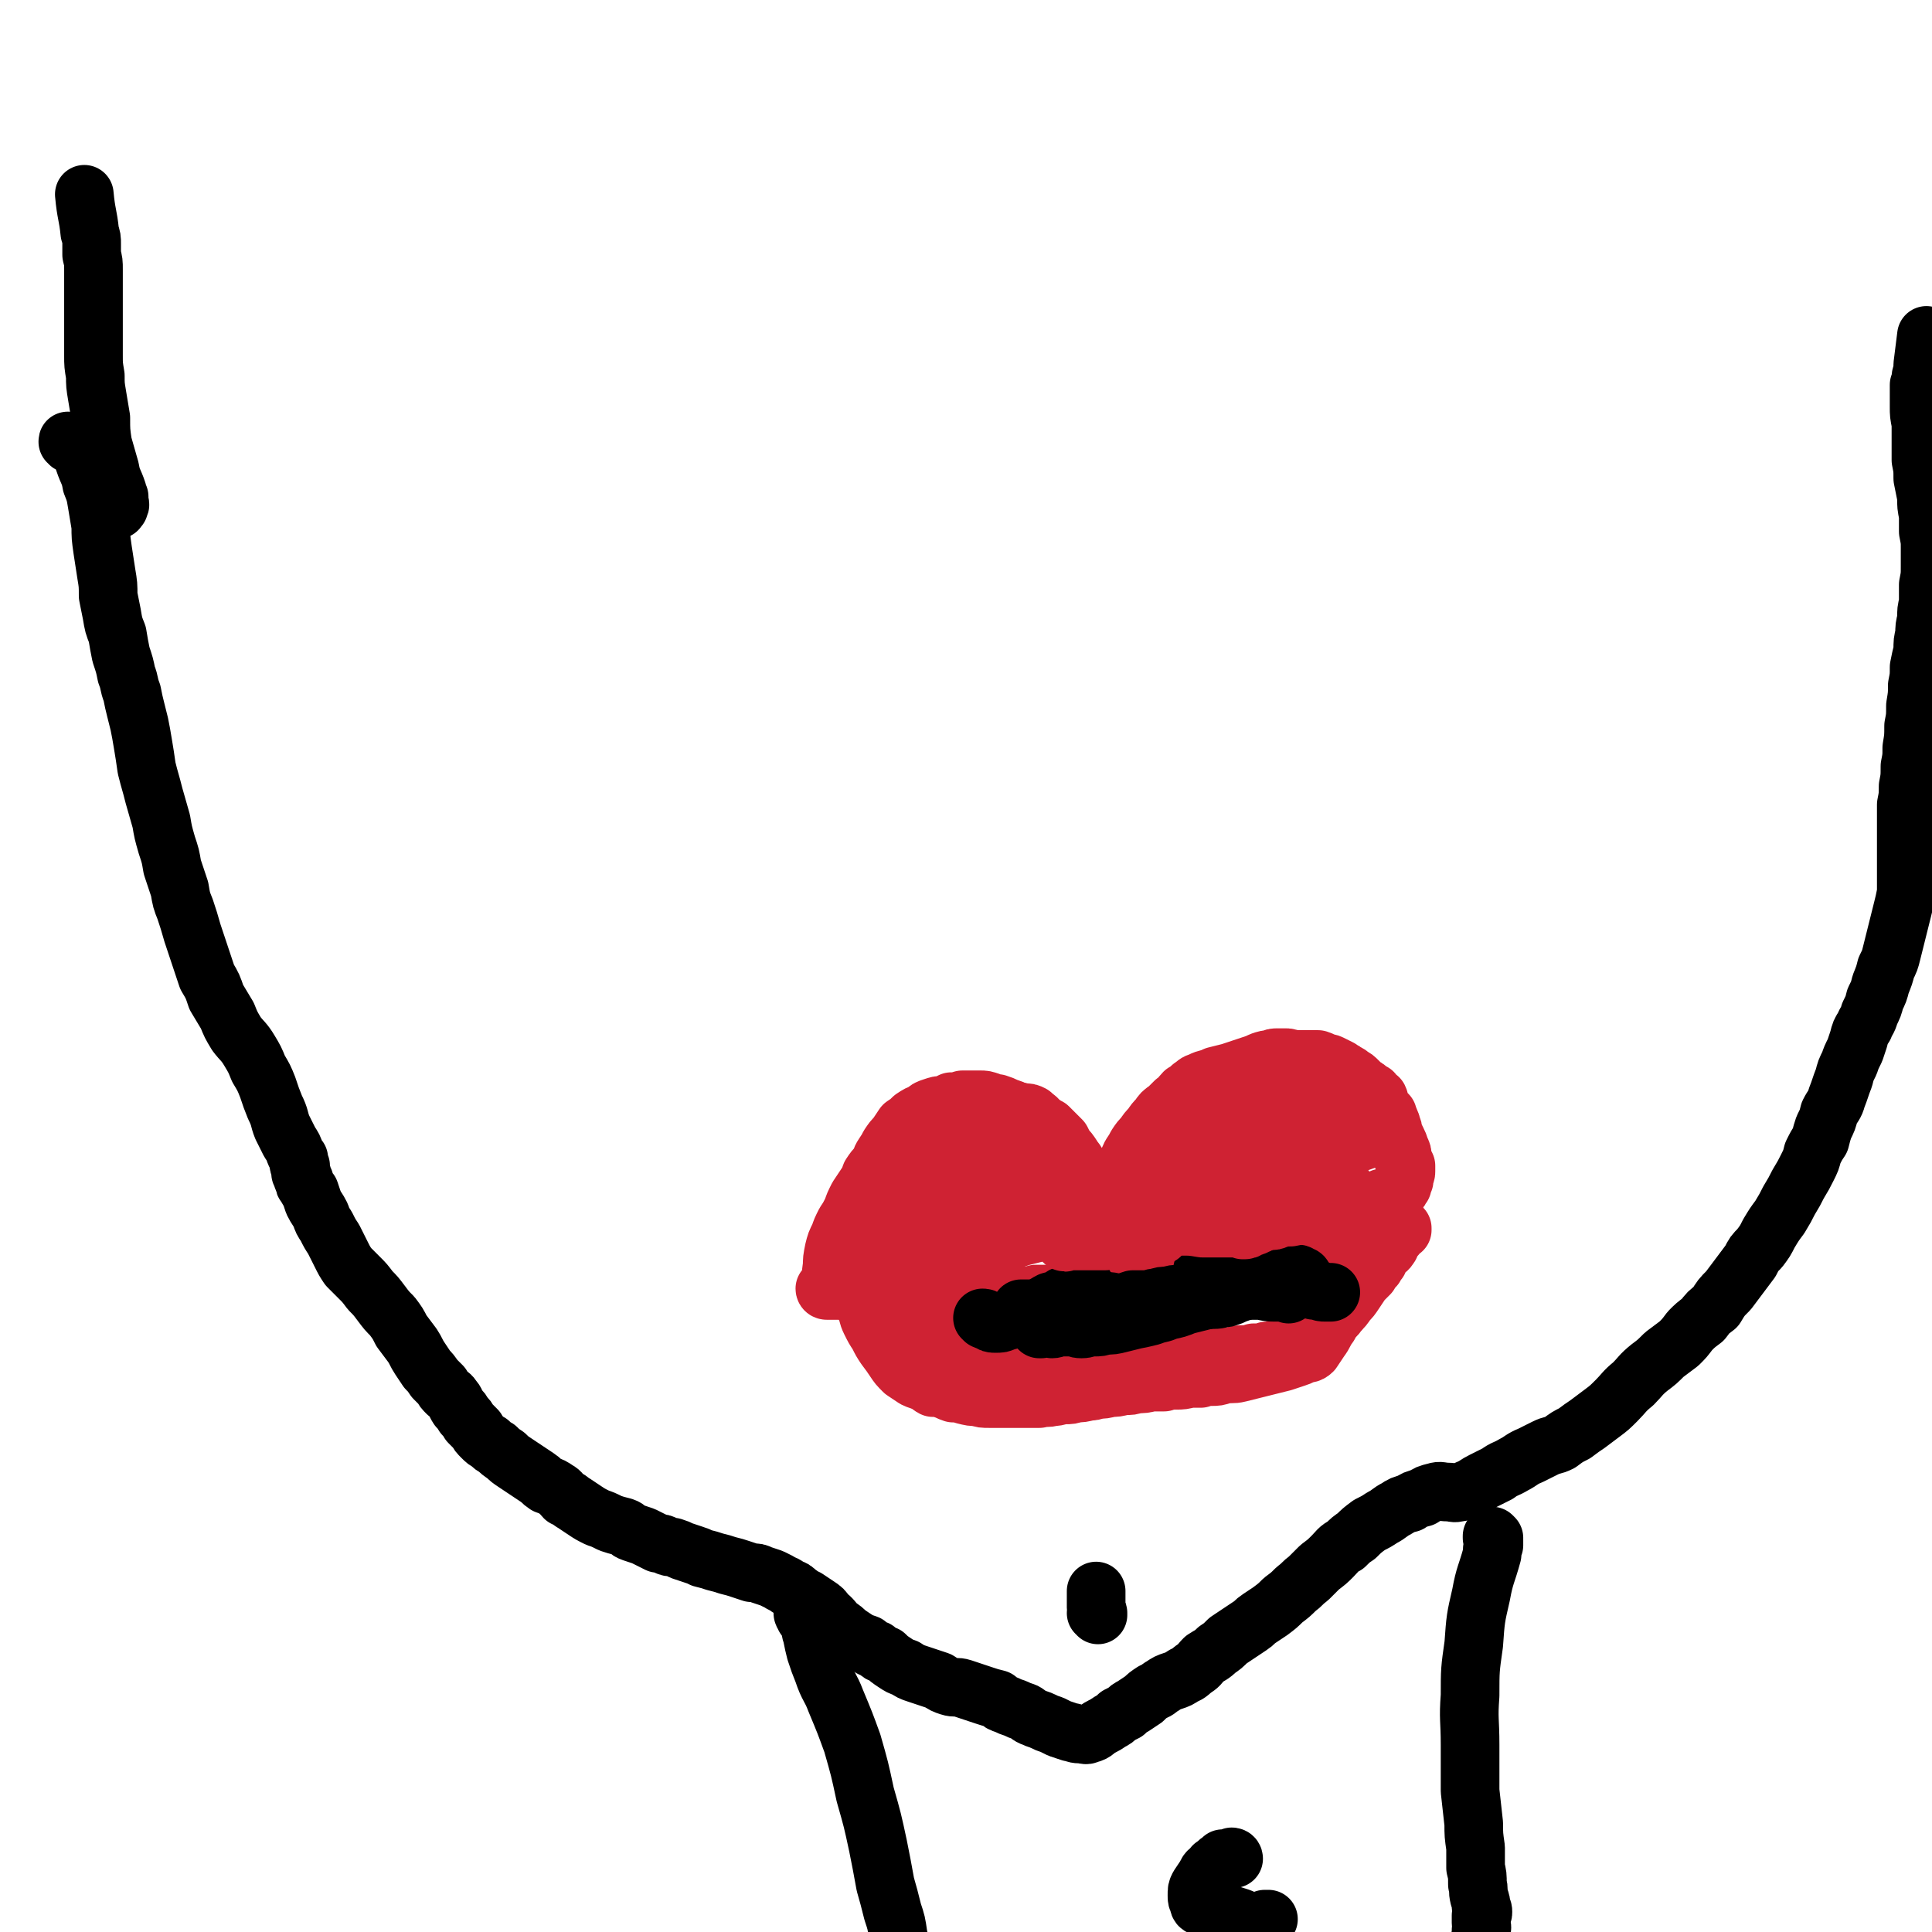 <svg viewBox='0 0 1054 1054' version='1.1' xmlns='http://www.w3.org/2000/svg' xmlns:xlink='http://www.w3.org/1999/xlink'><g fill='none' stroke='#000000' stroke-width='32' stroke-linecap='round' stroke-linejoin='round'><path d='M38,242c0,-1 -1,-1 -1,-1 0,-1 0,0 1,0 1,0 1,0 2,1 0,0 0,0 1,0 1,0 1,0 1,1 1,1 1,1 1,1 1,1 1,2 1,3 1,2 1,2 2,5 2,6 3,6 4,12 2,5 2,5 3,11 1,6 1,6 2,12 0,6 0,6 1,13 1,7 1,6 2,13 1,6 1,6 1,12 1,5 1,5 2,10 1,6 1,6 3,11 1,6 1,6 2,11 2,6 2,6 3,11 2,5 1,5 3,10 1,5 1,5 2,9 1,4 1,4 2,8 1,5 1,5 2,11 1,6 1,6 2,13 2,8 2,7 4,15 2,7 2,7 4,14 1,6 1,6 3,13 2,6 2,6 3,12 2,6 2,6 4,12 1,6 1,6 3,11 2,6 2,6 4,13 2,6 2,6 4,12 2,6 2,6 4,12 3,5 3,5 5,11 3,5 3,5 6,10 2,5 2,5 5,10 3,4 4,4 7,9 3,5 3,5 5,10 3,5 3,5 5,10 2,6 2,6 4,11 3,6 2,6 4,11 2,4 2,4 4,8 2,3 2,3 3,6 1,2 1,2 2,3 0,1 0,1 0,1 0,1 0,1 0,2 0,1 1,1 1,1 0,1 0,1 0,1 0,2 0,2 0,3 1,1 1,1 1,2 0,1 0,1 1,2 0,2 0,2 1,3 1,2 1,2 2,3 1,3 1,3 2,6 2,4 2,3 4,7 1,3 1,3 3,6 2,4 2,4 4,7 2,4 2,4 4,8 2,4 2,4 4,7 3,3 3,3 6,6 3,3 3,3 6,7 3,3 3,3 6,7 3,4 3,4 6,7 3,4 3,4 5,8 3,4 3,4 6,8 2,3 2,4 4,7 2,3 2,3 4,6 2,2 2,2 4,5 2,2 2,2 4,4 1,2 1,2 3,4 1,1 2,1 3,3 2,2 1,2 3,5 2,2 2,2 3,4 2,2 2,2 3,4 2,2 2,2 4,4 1,2 1,2 3,4 2,2 2,2 4,3 2,2 2,2 4,3 2,2 2,2 5,4 2,2 2,2 5,4 3,2 3,2 6,4 3,2 3,2 6,4 3,2 2,2 5,4 3,1 3,1 6,3 2,1 2,2 4,4 3,1 3,2 5,3 3,2 3,2 6,4 3,2 3,2 7,4 3,1 3,1 7,3 3,1 3,1 7,2 3,1 2,2 5,3 3,1 3,1 6,2 2,1 2,1 4,2 2,1 2,1 4,2 2,0 2,0 4,1 2,1 2,1 4,1 3,1 3,1 5,2 3,1 3,1 6,2 3,1 3,1 5,2 4,1 4,1 7,2 4,1 4,1 7,2 4,1 4,1 7,2 3,1 3,1 6,2 3,0 3,0 5,1 3,1 3,1 6,2 2,1 2,1 4,2 3,2 3,1 5,3 3,1 3,1 5,3 2,1 2,2 5,3 3,2 3,2 6,4 3,2 3,2 5,5 3,2 3,3 6,6 3,2 3,2 5,4 3,2 3,2 6,4 2,1 2,1 5,2 2,2 2,2 5,3 2,2 2,2 5,3 2,2 2,2 5,4 3,2 3,2 6,3 3,2 3,2 6,3 3,1 3,1 6,2 3,1 3,1 6,2 3,2 3,2 6,3 3,1 4,0 7,1 3,1 3,1 6,2 3,1 3,1 6,2 3,1 3,1 7,2 2,2 2,2 5,3 2,1 2,1 5,2 2,1 2,1 5,2 2,1 2,2 5,3 2,1 3,1 5,2 2,1 2,1 5,2 2,1 2,1 4,2 3,1 3,1 6,2 2,0 2,1 5,1 3,0 3,1 5,0 4,-1 3,-2 7,-4 2,-1 2,-1 5,-3 2,-1 2,-1 4,-3 2,-1 2,-1 4,-2 2,-2 2,-2 4,-3 3,-2 3,-2 6,-4 2,-2 2,-2 5,-4 3,-1 3,-2 5,-3 3,-2 3,-2 6,-3 3,-1 3,-1 6,-3 3,-1 3,-2 6,-4 3,-2 2,-2 5,-5 3,-2 4,-2 7,-5 3,-2 3,-2 6,-5 3,-2 3,-2 6,-4 3,-2 3,-2 6,-4 3,-2 2,-2 5,-4 3,-2 3,-2 6,-4 4,-3 4,-3 7,-6 4,-3 4,-3 7,-6 4,-3 3,-3 7,-6 3,-3 3,-3 6,-6 4,-3 4,-3 7,-6 3,-3 3,-4 7,-6 3,-3 3,-3 6,-5 3,-3 3,-3 7,-6 4,-2 4,-2 7,-4 4,-2 4,-3 8,-5 3,-2 3,-2 7,-3 3,-2 3,-2 7,-3 3,-2 3,-2 7,-3 3,-1 3,0 7,0 3,0 3,1 6,0 3,0 3,-1 6,-2 4,-2 3,-2 7,-4 4,-2 4,-2 8,-4 4,-3 4,-2 9,-5 4,-2 4,-3 9,-5 4,-2 4,-2 8,-4 4,-2 4,-1 8,-3 4,-3 4,-3 8,-5 4,-3 4,-3 7,-5 4,-3 4,-3 8,-6 4,-3 4,-3 8,-7 4,-4 4,-5 9,-9 4,-4 4,-5 9,-9 4,-3 4,-3 8,-7 4,-3 4,-3 8,-6 3,-3 3,-3 6,-7 3,-3 3,-3 7,-6 3,-4 3,-4 7,-7 3,-5 3,-5 7,-9 3,-4 3,-4 6,-8 3,-4 3,-4 6,-8 2,-4 2,-4 5,-7 3,-4 3,-4 5,-8 3,-5 3,-5 6,-9 3,-5 3,-5 5,-9 3,-5 3,-5 5,-9 3,-5 3,-5 5,-9 2,-4 2,-4 3,-8 2,-4 2,-4 4,-7 1,-4 1,-4 2,-7 2,-4 2,-4 3,-8 2,-4 3,-4 4,-8 2,-5 2,-6 4,-11 1,-4 1,-4 3,-8 1,-3 1,-3 3,-7 1,-3 1,-3 2,-6 1,-4 1,-4 3,-7 1,-3 2,-3 3,-7 2,-4 2,-4 3,-8 2,-4 2,-4 3,-8 2,-5 2,-5 3,-9 2,-4 2,-4 3,-8 1,-4 1,-4 2,-8 1,-4 1,-4 2,-8 1,-4 1,-4 2,-8 1,-4 1,-4 2,-9 0,-5 0,-5 0,-11 0,-6 0,-6 0,-13 0,-6 0,-6 0,-12 0,-6 0,-6 0,-12 1,-5 1,-5 1,-10 1,-5 1,-5 1,-11 1,-5 1,-5 1,-10 1,-6 1,-6 1,-12 1,-5 1,-5 1,-11 1,-6 1,-6 1,-11 1,-5 1,-5 1,-10 1,-5 1,-5 2,-9 0,-5 0,-5 1,-9 0,-4 0,-4 1,-8 0,-5 0,-5 1,-9 0,-5 0,-5 0,-10 1,-5 1,-5 1,-10 0,-5 0,-5 0,-10 0,-4 0,-4 -1,-9 0,-5 0,-5 0,-9 -1,-5 -1,-5 -1,-10 -1,-5 -1,-5 -2,-10 0,-5 0,-5 -1,-10 0,-5 0,-5 0,-11 0,-5 0,-5 0,-9 -1,-5 -1,-5 -1,-9 0,-3 0,-3 0,-7 0,-2 0,-2 0,-5 1,-2 1,-2 1,-4 0,-1 0,-1 1,-3 0,-2 0,-2 0,-4 1,-8 1,-8 2,-16 '/><path d='M64,278c0,0 -1,-1 -1,-1 0,0 1,0 1,0 1,0 1,0 1,-1 1,-1 0,-1 0,-2 0,-2 0,-2 0,-3 -1,-2 -1,-2 -1,-3 -2,-6 -3,-6 -4,-12 -2,-7 -2,-7 -4,-14 -1,-7 -1,-7 -1,-14 -1,-6 -1,-6 -2,-12 -1,-6 -1,-6 -1,-11 -1,-6 -1,-6 -1,-11 0,-6 0,-6 0,-12 0,-7 0,-7 0,-13 0,-6 0,-6 0,-13 0,-4 0,-4 0,-9 0,-4 0,-4 -1,-8 0,-3 0,-3 0,-6 0,-3 0,-3 -1,-6 -1,-10 -2,-10 -3,-21 '/><path d='M439,881c0,0 -1,-1 -1,-1 0,0 0,1 1,1 0,1 0,1 0,1 0,1 1,0 1,0 0,0 0,0 1,0 0,1 0,1 1,2 0,0 0,0 0,1 0,4 0,4 1,7 1,5 1,5 2,9 2,6 2,6 4,11 3,9 4,8 7,16 5,12 5,12 9,23 4,14 4,14 7,28 4,14 4,14 7,28 2,10 2,10 4,21 2,7 2,7 4,15 2,6 2,6 3,13 1,5 2,5 3,10 0,4 0,4 1,8 1,5 1,5 2,9 0,2 0,2 1,4 0,2 0,2 1,4 0,0 0,0 0,0 0,0 0,0 1,0 0,-1 0,0 1,0 '/><path d='M815,839c0,0 -1,-1 -1,-1 0,0 0,0 0,0 0,1 0,1 0,1 0,0 0,0 0,0 0,1 1,1 1,1 0,1 0,1 0,3 -1,2 -1,2 -1,5 -3,11 -4,11 -6,22 -3,13 -3,13 -4,27 -2,14 -2,14 -2,28 -1,13 0,13 0,27 0,12 0,12 0,25 1,9 1,9 2,18 0,6 0,6 1,13 0,5 0,5 0,11 1,4 1,4 1,9 1,3 0,3 1,7 1,3 1,3 1,5 1,2 1,2 1,3 0,1 0,1 -1,2 0,1 0,1 0,2 0,1 0,1 0,2 0,2 1,2 0,4 0,1 0,1 0,3 -1,3 -1,3 -2,7 0,1 0,1 0,2 '/><path d='M673,1014c0,-1 -1,-1 -1,-1 0,0 0,0 0,1 0,0 0,0 -1,0 0,0 0,0 0,0 -1,0 -1,0 -2,0 0,0 0,0 0,0 -1,0 -1,0 -2,0 0,0 0,0 -1,1 0,0 0,0 0,0 -2,1 -2,2 -4,3 -2,3 -3,2 -4,5 -2,3 -2,3 -4,6 -1,2 -1,2 -1,5 0,2 0,2 1,4 0,2 1,2 2,2 3,2 3,2 6,2 4,1 4,1 7,2 4,1 4,1 7,2 3,1 3,2 6,2 2,1 2,0 4,0 2,0 2,0 4,-1 1,0 1,0 2,0 '/><path d='M599,881c0,-1 0,-1 -1,-1 0,0 1,0 1,0 0,-1 -1,-1 -1,-3 0,-1 0,-1 0,-2 0,-2 0,-2 0,-4 0,-1 0,-1 0,-3 '/></g>
<g fill='none' stroke='#CF2233' stroke-width='32' stroke-linecap='round' stroke-linejoin='round'><path d='M454,702c0,0 -1,-1 -1,-1 0,0 1,1 1,2 1,0 1,0 1,0 0,0 -1,0 -1,0 0,-1 0,-1 0,-2 0,-1 0,-1 0,-2 0,-4 -1,-4 0,-8 0,-4 0,-4 1,-9 1,-4 1,-4 3,-8 1,-3 1,-3 3,-7 2,-3 2,-3 4,-7 1,-3 1,-3 3,-7 2,-3 2,-3 4,-6 2,-3 2,-3 3,-6 2,-3 2,-3 4,-5 2,-3 1,-3 3,-6 2,-3 2,-3 3,-5 2,-3 2,-3 4,-5 2,-3 2,-3 4,-6 3,-2 3,-2 5,-4 3,-2 3,-2 6,-3 2,-2 2,-2 5,-3 3,-1 3,-1 5,-1 3,-1 3,-1 5,-2 3,0 3,0 6,-1 2,0 2,0 5,0 3,0 3,0 5,0 2,0 2,0 5,1 2,1 2,1 4,1 3,1 3,1 5,2 3,1 3,1 5,2 3,1 3,1 6,2 2,1 2,1 4,2 2,1 2,2 4,3 2,1 2,1 4,2 2,2 2,2 3,3 2,2 2,2 4,4 1,2 1,2 2,4 2,2 2,2 4,5 1,2 2,2 3,5 2,2 2,2 3,5 2,3 2,3 4,5 1,2 1,2 2,4 1,2 1,2 2,4 1,1 1,1 2,2 0,1 0,1 1,2 0,1 0,1 1,1 0,1 0,1 0,1 0,0 -1,0 -1,0 0,0 0,0 0,-1 0,-1 0,-1 0,-1 -1,-1 -1,-1 -1,-1 0,-1 0,-1 0,-2 0,-1 1,-1 2,-2 1,-2 1,-2 2,-4 2,-2 2,-2 3,-4 2,-2 1,-2 3,-5 2,-2 2,-2 4,-5 1,-3 1,-3 2,-5 2,-3 2,-3 3,-5 2,-3 2,-3 4,-5 2,-3 2,-3 4,-5 2,-3 2,-3 4,-5 2,-3 2,-3 5,-5 2,-2 2,-2 4,-4 3,-2 3,-3 5,-5 2,-1 2,-1 4,-3 3,-2 2,-2 5,-3 4,-2 4,-1 8,-3 4,-1 4,-1 8,-2 3,-1 3,-1 6,-2 3,-1 3,-1 6,-2 3,-1 3,-1 5,-2 3,-1 3,-1 5,-1 2,-1 2,-1 4,-1 2,0 2,0 4,0 2,0 2,0 3,1 2,0 2,0 4,0 2,0 2,0 4,0 2,0 2,0 4,0 2,0 2,0 3,0 3,1 2,1 5,2 1,0 1,0 3,1 2,1 2,1 4,2 1,1 2,1 3,2 2,1 2,1 3,2 2,1 2,1 4,3 1,1 1,1 2,2 1,1 2,1 3,2 1,1 1,1 3,2 1,2 1,2 3,3 1,2 0,2 1,4 1,1 1,1 2,3 1,1 1,1 2,2 0,2 1,2 1,3 1,2 1,2 1,3 1,2 1,2 1,4 1,2 1,2 2,4 1,2 1,2 2,5 1,2 1,2 1,4 1,3 1,3 2,5 0,2 0,2 0,3 0,1 0,1 -1,3 0,1 0,1 0,2 -1,1 -1,1 -1,3 -1,1 -1,2 -2,3 -2,1 -2,1 -3,3 -2,1 -2,2 -4,3 -1,2 -1,2 -3,4 -2,1 -2,1 -3,2 -2,2 -2,2 -3,3 -1,1 -1,1 -3,2 -1,0 -1,0 -2,1 -2,1 -1,1 -3,2 -1,1 -1,1 -3,2 -1,1 -1,1 -3,2 -2,1 -2,1 -4,2 -2,1 -2,1 -4,2 -3,1 -3,1 -5,2 -3,1 -3,0 -6,1 -2,1 -2,1 -5,2 -2,1 -2,1 -5,2 -2,0 -2,0 -5,1 -3,0 -3,0 -6,1 -4,0 -4,0 -8,1 -4,0 -4,0 -8,1 -5,1 -5,1 -10,2 -4,2 -4,2 -9,3 -5,1 -5,1 -10,2 -5,1 -5,0 -11,1 -4,1 -4,1 -8,1 -5,1 -5,1 -10,2 -5,1 -5,1 -10,2 -6,1 -6,1 -11,1 -5,1 -5,1 -10,1 -5,1 -5,1 -9,2 -4,0 -4,0 -8,0 -3,0 -3,0 -6,0 -3,1 -3,1 -6,1 -2,0 -2,0 -4,0 -3,0 -3,0 -5,0 -4,0 -4,0 -7,0 -4,0 -4,0 -8,1 -3,0 -3,-1 -7,0 -2,0 -2,0 -5,0 -2,0 -2,0 -5,0 -2,0 -2,0 -4,0 -1,0 -1,0 -3,0 -2,0 -2,0 -4,0 -1,1 -1,1 -3,1 -2,0 -2,0 -3,0 -2,0 -2,0 -3,0 -1,0 -1,0 -2,0 -1,0 -1,0 -1,0 0,0 -1,0 -1,0 0,0 0,0 1,0 1,0 1,0 2,0 1,-2 1,-2 3,-4 '/><path d='M529,699c0,0 -1,-1 -1,-1 0,0 0,1 0,1 -1,0 -1,0 -1,0 0,1 0,1 -1,1 -1,1 -1,0 -2,0 -2,0 -2,0 -3,0 -4,0 -4,1 -8,0 -4,0 -4,-1 -8,-2 -3,0 -3,0 -6,-1 -1,0 -1,0 -3,0 -2,0 -2,0 -3,-1 -1,0 -1,0 -1,0 -1,-1 -1,0 -2,-1 -1,0 -1,0 -2,-1 0,0 0,0 -1,0 0,0 0,-1 0,-1 1,0 1,0 2,1 0,0 0,0 0,0 '/><path d='M492,695c0,0 0,-1 -1,-1 0,0 1,0 1,0 -1,0 -1,0 -2,0 -1,0 -1,1 -2,1 -2,1 -2,1 -3,2 -3,1 -3,1 -7,2 -6,2 -6,3 -12,4 -4,1 -4,1 -7,1 -3,0 -3,0 -6,0 -1,0 -1,0 -2,0 0,0 -1,0 -1,-1 0,0 0,0 1,-1 1,0 1,0 3,-1 '/><path d='M464,688c0,0 0,-1 -1,-1 0,0 1,1 1,2 0,0 0,0 0,0 1,0 0,0 1,1 0,0 0,0 1,1 0,0 0,0 1,1 1,0 1,0 1,1 1,0 1,0 2,1 3,3 3,3 7,6 3,3 3,3 6,6 3,3 4,3 7,5 2,3 2,3 4,5 2,3 3,2 5,5 2,2 2,2 5,4 2,2 2,2 5,4 3,2 3,2 6,4 3,2 3,2 6,4 3,1 3,2 6,3 4,1 4,1 7,2 4,1 4,1 7,2 3,1 3,1 7,1 4,1 4,0 7,1 5,0 5,0 9,1 3,0 3,0 7,0 3,-1 3,-1 6,-1 3,-1 3,-1 6,-1 3,0 3,-1 6,-1 3,0 3,1 6,0 3,0 3,0 6,-1 3,0 3,0 6,-1 4,-1 4,-1 7,-1 4,-1 4,-1 7,-1 3,0 3,0 6,0 2,1 2,1 5,1 2,0 2,1 5,1 2,-1 2,-1 5,-1 3,-1 3,-1 5,-1 3,0 3,0 5,0 3,0 3,0 5,0 3,0 3,0 5,0 2,0 2,0 4,0 3,0 3,0 6,0 3,-1 3,-1 6,-1 3,0 3,0 6,-1 4,0 4,0 7,-1 3,0 3,0 5,-1 3,-1 3,-1 5,-2 3,-1 3,-1 5,-2 2,-1 2,-1 5,-2 2,-2 2,-2 5,-4 2,-1 2,0 4,-1 2,-1 2,-1 4,-3 2,-1 1,-1 3,-3 1,-1 2,-1 3,-3 2,-4 2,-4 4,-8 2,-4 2,-4 4,-7 2,-3 2,-3 4,-7 1,-2 1,-2 3,-4 1,-2 2,-2 3,-5 1,-2 0,-2 1,-4 0,-2 0,-2 0,-4 0,-2 0,-2 1,-4 0,-3 1,-2 1,-5 1,-1 0,-2 1,-3 0,-2 0,-2 0,-4 1,-1 1,-1 1,-3 0,-1 0,-1 0,-2 1,-1 1,-1 1,-2 0,0 0,-1 0,0 0,0 0,1 -1,2 0,0 0,0 0,0 '/><path d='M468,699c0,0 -1,-1 -1,-1 0,0 0,1 -1,1 0,0 0,-1 0,-1 0,0 0,0 0,1 0,0 0,0 0,1 0,1 0,1 1,1 0,2 0,2 1,3 2,4 2,4 4,9 2,4 1,4 3,8 2,4 2,4 4,7 2,4 2,4 4,7 3,4 3,4 5,7 2,3 2,3 5,6 3,2 3,2 6,4 2,1 3,1 5,2 3,1 3,2 5,3 3,0 3,0 6,1 3,1 2,1 5,2 3,0 3,0 6,1 4,1 4,1 7,1 3,1 3,1 7,1 3,0 3,0 6,0 4,0 4,0 7,0 4,0 4,0 7,0 4,0 4,0 7,0 4,-1 4,0 7,-1 4,0 3,-1 7,-1 3,0 3,0 6,-1 3,0 3,0 7,-1 2,0 2,0 5,-1 3,0 3,0 7,-1 3,0 3,0 7,-1 4,0 4,0 7,-1 4,0 4,0 8,-1 3,0 3,0 7,0 3,-1 3,-1 7,-1 3,0 3,0 7,-1 3,0 3,0 6,0 3,-1 3,-1 6,-1 3,0 3,0 6,-1 5,-1 5,0 9,-1 4,-1 4,-1 8,-2 4,-1 4,-1 8,-2 4,-1 4,-1 8,-2 3,-1 3,-1 6,-2 3,-1 3,-1 5,-2 2,-1 3,0 5,-2 2,-3 2,-3 4,-6 3,-4 2,-4 5,-8 2,-4 3,-4 5,-7 3,-3 3,-3 5,-6 2,-2 2,-2 4,-5 2,-3 2,-3 4,-6 2,-2 2,-2 4,-4 1,-2 1,-2 3,-4 1,-2 1,-2 2,-3 0,-1 0,-1 1,-2 1,-2 1,-2 2,-3 1,-1 2,-1 3,-3 1,-1 0,-1 1,-3 1,-1 1,-1 2,-2 1,-1 1,-1 2,-3 1,0 1,0 1,-1 0,0 1,0 1,0 0,0 0,0 0,-1 0,0 0,0 0,0 '/></g>
<g fill='none' stroke='#000000' stroke-width='32' stroke-linecap='round' stroke-linejoin='round'><path d='M711,697c0,0 0,-1 -1,-1 0,0 0,0 0,0 -1,0 -1,-1 -2,-1 0,0 0,0 -1,0 -1,0 -1,0 -2,0 0,0 0,0 -1,0 0,1 0,1 -1,1 -1,0 -1,0 -2,0 -2,1 -2,1 -5,2 -2,1 -2,2 -5,3 -2,0 -2,1 -4,1 -2,1 -2,0 -4,1 -2,0 -2,0 -4,1 -2,1 -2,1 -5,2 -2,1 -2,1 -5,2 -3,0 -3,1 -7,1 -3,0 -3,0 -6,0 -3,0 -3,0 -6,0 -3,0 -3,0 -5,0 -3,0 -3,0 -5,0 -3,0 -3,0 -5,0 -2,0 -2,0 -5,1 -2,0 -2,1 -5,1 -2,0 -2,0 -5,0 -3,0 -3,0 -6,0 -3,0 -3,0 -5,0 -3,-1 -3,-1 -5,-1 -2,0 -2,-1 -4,-1 -2,1 -2,1 -4,1 -2,0 -2,0 -3,0 -2,0 -2,0 -4,0 -1,0 -1,0 -3,0 0,0 0,0 -1,0 -1,0 -1,-1 -2,-1 0,0 0,0 0,0 1,0 1,0 2,0 0,0 0,0 0,0 '/><path d='M703,706c0,0 -1,-1 -1,-1 0,0 0,0 0,0 0,0 0,0 0,0 -1,0 -1,0 -1,0 -1,0 -1,0 -2,0 0,0 0,0 0,0 -1,0 -1,0 -1,0 -1,0 -1,0 -2,0 0,0 0,0 -1,0 -5,0 -5,-1 -9,-1 -4,0 -4,0 -9,0 -3,1 -3,1 -6,1 -2,0 -2,0 -5,1 -3,0 -3,0 -6,0 -2,1 -2,1 -5,2 -3,0 -3,0 -6,1 -4,1 -4,1 -7,2 -3,0 -3,0 -6,0 -3,0 -3,0 -6,1 -2,0 -2,0 -5,0 -2,1 -2,1 -4,1 -2,0 -2,-1 -4,0 -3,0 -3,0 -5,0 -3,0 -3,0 -6,0 -3,0 -3,1 -6,1 -4,0 -4,-1 -7,-1 -3,0 -3,0 -5,0 -3,-1 -3,-1 -5,-1 -2,0 -2,0 -4,0 -3,1 -3,1 -5,1 -2,0 -2,0 -3,0 -3,1 -3,0 -5,1 -2,0 -2,0 -4,0 -1,0 -1,0 -3,0 -1,0 -1,0 -2,0 0,0 0,0 0,0 1,0 1,0 2,0 0,0 0,0 1,0 '/><path d='M691,701c0,0 0,0 -1,-1 0,0 0,0 0,0 0,0 0,0 -1,0 0,0 0,1 -1,1 -1,0 -1,0 -1,0 -1,0 -1,0 -2,1 -3,0 -3,0 -5,1 -5,1 -5,1 -9,3 -4,1 -4,1 -8,2 -4,1 -4,1 -8,2 -4,1 -4,1 -8,2 -5,2 -5,2 -10,3 -4,2 -4,1 -9,3 -4,1 -4,1 -9,2 -4,1 -4,1 -8,2 -4,1 -4,1 -8,1 -3,1 -3,1 -6,1 -4,0 -4,1 -7,1 -3,0 -3,-1 -6,-1 -3,0 -3,0 -6,0 -2,0 -2,1 -4,1 -2,-1 -2,-1 -3,-1 -1,0 -1,0 -2,0 -1,0 -1,0 -2,1 0,0 0,0 0,0 1,0 1,0 1,0 1,-1 1,-1 3,-1 '/><path d='M684,696c0,0 0,0 -1,-1 0,0 0,0 -1,0 0,0 0,0 -1,0 -1,0 -1,0 -2,0 -1,0 -1,0 -2,1 -3,1 -3,1 -7,3 -3,1 -3,2 -6,3 -3,1 -3,1 -6,2 -4,1 -4,1 -7,1 -4,0 -4,0 -7,1 -4,0 -3,0 -7,1 -3,0 -3,0 -6,1 -3,0 -3,1 -6,1 -3,0 -3,0 -7,0 -3,1 -3,1 -6,2 -4,0 -4,0 -7,1 -4,1 -4,1 -7,2 -4,1 -4,1 -8,2 -5,1 -5,1 -9,2 -4,0 -4,0 -8,-1 -3,0 -3,0 -6,0 -2,-1 -2,-1 -4,-2 -2,0 -2,0 -3,0 -1,-1 -1,-1 -2,0 0,0 0,0 0,0 0,0 1,1 1,1 1,0 1,0 2,0 0,0 -1,0 -1,0 '/><path d='M591,700c0,0 -1,-1 -1,-1 0,0 0,1 0,1 0,1 0,1 -1,1 0,0 0,0 -1,0 0,1 0,1 -1,2 -1,1 -1,1 -1,1 -3,2 -3,2 -6,3 -3,2 -3,2 -7,3 -4,2 -4,3 -8,5 -5,2 -5,2 -10,3 -3,2 -3,2 -7,3 -2,1 -2,1 -5,1 -2,0 -2,0 -3,-1 -1,0 -1,0 -2,-1 -1,-1 -1,-1 -2,-1 0,0 0,0 0,0 0,0 0,0 1,1 0,0 0,0 0,0 '/><path d='M657,694c0,-1 -1,-2 -1,-1 0,0 1,1 2,2 0,0 0,0 0,1 1,0 1,0 1,1 1,0 1,1 2,1 2,0 2,0 4,0 4,0 4,0 8,0 4,0 4,1 7,1 2,0 3,0 5,0 2,0 2,-1 5,0 2,0 2,0 5,1 1,0 1,0 2,0 2,0 2,0 3,1 2,0 2,0 4,0 2,0 2,0 3,0 2,1 2,1 3,1 1,0 1,0 2,1 1,0 1,-1 1,0 1,0 1,0 2,0 1,0 1,1 2,1 1,0 1,0 3,0 1,1 1,1 3,1 1,0 1,0 2,0 0,0 0,0 1,0 '/></g>
<g fill='none' stroke='#CF2233' stroke-width='32' stroke-linecap='round' stroke-linejoin='round'><path d='M516,651c0,0 -1,-1 -1,-1 1,0 1,0 2,1 0,0 0,0 0,1 0,0 0,0 1,0 1,1 1,1 2,1 2,1 2,1 3,1 2,0 2,0 4,0 7,1 7,1 14,3 6,1 6,0 12,2 4,0 4,0 8,2 4,1 4,1 7,2 3,1 3,2 6,3 3,0 3,0 6,0 1,1 1,0 2,1 0,0 1,0 1,0 -1,0 -2,0 -2,0 -3,-1 -3,-1 -5,-2 -4,-1 -4,-1 -8,-2 -4,-1 -4,-1 -9,-3 -4,-1 -4,-1 -8,-2 -3,0 -3,0 -7,0 -3,0 -3,0 -6,1 -2,0 -2,0 -5,0 -2,1 -2,1 -4,2 -2,0 -3,0 -5,1 -2,0 -2,0 -4,0 -1,1 -1,0 -3,0 -1,0 -1,-1 -1,-1 0,0 0,-1 0,-1 1,0 1,0 3,0 3,0 3,1 6,0 4,-1 4,-2 9,-5 5,-2 5,-2 11,-5 5,-2 5,-2 10,-3 4,-1 4,-1 7,-1 2,1 3,1 3,2 1,2 1,3 0,5 -1,4 -2,4 -4,8 -3,4 -3,4 -8,8 -4,3 -5,3 -10,6 -4,2 -4,2 -9,4 -4,1 -4,1 -8,1 -3,0 -3,0 -6,-1 -2,0 -2,0 -4,-1 -3,-1 -3,-1 -5,-2 -2,-2 -1,-2 -2,-4 -1,-1 -1,-1 -2,-3 0,-1 1,-1 1,-2 1,-1 1,-1 3,-1 2,-1 2,-1 4,-2 3,-1 3,-1 6,-1 3,-1 3,-1 5,-1 3,1 3,1 5,1 2,1 2,1 3,2 2,1 2,2 2,3 1,3 1,3 0,5 0,2 0,3 -1,4 -2,2 -2,2 -4,4 -3,1 -3,1 -5,1 -3,0 -3,0 -6,-1 -2,-1 -2,-1 -4,-3 -1,-2 -1,-2 -2,-4 0,-1 0,-1 -1,-2 0,0 0,0 0,0 2,0 2,0 3,0 2,0 2,0 5,0 3,0 3,1 7,0 4,-1 3,-3 7,-4 4,-1 4,0 7,0 3,0 3,0 5,0 2,0 2,0 3,-1 0,0 -1,0 -1,0 '/><path d='M663,655c0,0 -1,-1 -1,-1 0,0 0,0 0,1 0,0 0,0 0,0 1,-1 1,-1 1,-1 2,-1 2,-1 3,-2 3,-2 3,-2 5,-3 4,-2 4,-3 8,-5 8,-4 8,-4 15,-8 4,-2 4,-2 8,-3 2,-1 2,-1 4,-1 1,-1 2,-1 2,-1 1,0 0,0 -1,1 -1,0 -1,0 -2,1 -4,1 -4,2 -7,3 -7,2 -7,1 -13,3 -6,2 -6,2 -12,3 -4,1 -4,2 -9,3 -3,0 -3,1 -6,1 -1,0 -1,0 -3,-1 0,-1 -1,-1 -1,-2 1,-2 1,-2 2,-4 3,-3 3,-3 6,-5 6,-3 6,-3 13,-5 8,-2 8,-1 16,-2 8,-2 8,-2 16,-2 7,-1 7,0 14,0 6,-1 6,-1 12,-3 5,-1 5,-1 10,-2 2,0 3,0 5,0 0,1 0,1 -1,1 -2,1 -2,1 -5,2 -3,1 -3,1 -6,1 -3,1 -3,1 -7,2 -4,0 -4,0 -7,1 -5,0 -5,0 -9,0 -4,0 -4,0 -9,0 -9,-1 -9,-1 -18,-2 -3,-1 -3,-1 -7,-1 -2,0 -2,0 -4,-1 0,0 0,-1 0,-1 1,-1 2,0 3,-1 3,-2 3,-2 6,-4 4,-3 4,-3 8,-5 6,-4 6,-4 11,-7 7,-3 7,-2 13,-5 5,-2 5,-3 10,-5 3,-1 3,-2 6,-3 1,0 1,0 2,0 0,0 0,0 0,1 0,0 0,0 0,1 0,1 0,1 0,1 0,0 0,0 0,0 0,0 0,0 0,0 -2,1 -2,1 -4,2 -4,3 -4,2 -8,5 -7,3 -7,3 -14,6 -8,4 -8,3 -15,7 -7,2 -7,2 -14,5 -5,2 -5,3 -10,5 -4,1 -4,1 -7,1 -3,0 -3,0 -5,-1 -3,0 -3,0 -5,0 -1,0 -2,0 -3,1 0,0 0,1 0,2 0,1 0,1 1,2 2,2 3,2 5,4 4,2 4,2 8,4 4,2 4,2 8,4 5,3 5,2 10,5 4,1 4,1 8,3 2,1 2,2 5,3 0,1 1,1 1,2 0,1 -1,1 -1,1 -1,1 -1,1 -2,1 -3,1 -3,1 -5,2 -4,1 -4,2 -8,2 -6,1 -6,1 -12,2 -6,0 -6,0 -13,1 -7,1 -7,1 -15,1 -7,1 -7,1 -15,2 -6,0 -6,0 -12,1 -5,1 -5,2 -9,3 -3,1 -3,0 -6,1 -2,1 -2,2 -4,3 0,0 0,1 0,1 1,0 1,0 2,0 3,0 3,0 5,0 4,-1 4,-1 8,-2 5,-1 5,-1 10,-2 6,-1 6,-1 13,-2 6,-1 6,-1 13,-1 6,0 6,0 12,1 5,0 5,0 10,0 4,0 4,0 7,0 3,0 3,0 5,1 2,0 2,0 3,-1 1,0 1,0 2,-1 1,0 2,0 3,-1 0,0 1,0 1,-1 0,0 -1,0 -2,0 0,-1 0,-1 -1,-1 -2,0 -2,0 -3,0 -3,1 -3,1 -6,1 -4,-1 -3,-2 -7,-3 -5,-1 -5,0 -9,-1 -4,-1 -4,-1 -8,-1 -4,-1 -4,-1 -8,-1 -4,-1 -4,0 -8,0 -5,0 -5,0 -9,0 -4,0 -4,0 -9,0 -3,0 -3,0 -7,0 -3,0 -3,-1 -5,-1 -2,0 -2,0 -3,0 -1,0 -1,0 -2,0 -1,0 -1,0 -2,0 -1,0 -1,0 -2,0 -1,0 -1,0 -1,0 -1,0 -1,0 -2,0 -1,0 -1,0 -2,0 0,0 0,0 -1,0 -2,0 -2,0 -3,1 -1,0 -2,-1 -3,0 -2,1 -3,1 -5,2 -3,3 -3,3 -6,6 -4,2 -5,2 -9,4 -4,1 -4,1 -8,2 -2,1 -2,1 -5,1 -2,0 -2,0 -4,1 -2,1 -2,1 -4,2 -2,1 -2,1 -4,1 -1,0 -1,0 -3,1 -2,0 -2,0 -4,0 -2,1 -2,1 -4,1 -2,1 -2,1 -4,1 -1,1 -1,1 -3,1 -1,1 -2,1 -3,1 -1,0 -1,0 -2,0 -2,0 -2,-1 -4,-1 -1,0 -2,1 -3,0 -3,-2 -3,-3 -5,-5 -2,-2 -2,-2 -4,-5 -2,-2 -2,-2 -3,-4 -1,-2 -2,-2 -2,-4 0,-3 1,-3 2,-6 1,-3 0,-3 2,-6 3,-3 3,-3 6,-5 4,-3 5,-3 9,-5 5,-3 5,-3 10,-5 4,-3 4,-3 9,-4 5,-2 5,-3 11,-4 5,-1 5,-1 10,-1 4,0 4,0 9,0 4,1 4,1 7,2 3,1 3,1 6,2 3,1 3,1 5,3 1,1 1,1 2,3 1,1 1,1 1,2 0,1 0,1 0,2 -1,0 -1,0 -1,1 0,0 0,0 -1,0 -1,0 -1,0 -1,0 -2,0 -2,0 -3,1 -4,1 -4,1 -7,2 -5,2 -5,3 -9,4 -6,3 -6,2 -11,4 -5,2 -5,2 -11,4 -5,1 -4,2 -10,3 -5,1 -5,1 -10,2 -6,1 -5,1 -11,2 -6,1 -6,1 -11,1 -5,0 -5,0 -10,0 -4,-1 -4,-1 -7,-2 -3,0 -3,0 -5,-2 -2,-1 -2,-1 -3,-3 0,-2 0,-2 1,-4 2,-3 2,-3 5,-6 4,-4 4,-4 9,-7 5,-5 5,-5 11,-10 6,-5 6,-5 12,-10 5,-4 5,-4 11,-7 5,-3 5,-3 11,-5 5,-3 5,-3 10,-4 4,-1 4,-1 9,-1 3,-1 3,-1 6,0 3,0 3,0 5,1 2,2 3,2 4,4 2,3 2,4 3,7 2,4 1,4 3,8 1,4 1,4 2,7 1,3 1,3 2,5 1,1 2,2 2,1 0,0 0,-1 0,-3 -1,-1 -1,-1 -1,-2 '/><path d='M716,627c0,0 -1,-1 -1,-1 0,0 1,1 1,2 1,0 1,0 1,1 1,1 1,1 2,2 1,2 1,1 2,3 3,2 3,2 5,5 4,4 3,4 7,8 2,3 2,2 3,5 1,1 1,1 1,2 0,2 -1,2 -2,3 -1,1 -2,1 -4,2 -4,1 -4,0 -8,1 -5,1 -5,1 -9,2 -5,1 -5,1 -10,2 -4,0 -3,0 -7,1 -2,1 -2,1 -5,1 -2,0 -2,1 -4,1 -2,0 -2,0 -3,-1 -2,0 -2,0 -3,-1 0,-1 0,-1 0,-3 0,-2 0,-2 0,-5 0,-2 0,-3 1,-5 1,-4 1,-4 2,-7 2,-4 2,-4 3,-8 1,-4 1,-4 1,-8 1,-5 1,-5 1,-9 0,-4 0,-4 0,-8 0,-3 0,-3 0,-5 1,-1 1,-2 1,-2 0,1 0,2 0,3 0,2 -1,2 -1,5 -1,4 -1,4 -2,7 -1,5 -1,5 -3,9 -1,3 -1,3 -3,6 -2,2 -3,2 -5,4 -2,2 -2,2 -5,3 -3,1 -3,1 -6,2 -3,1 -3,1 -7,2 -4,1 -4,1 -8,1 -2,1 -2,1 -4,0 -1,0 -1,-1 -1,-2 0,-1 1,-1 2,-2 3,-3 3,-3 7,-4 4,-3 4,-4 9,-5 5,-2 5,-1 11,-2 5,-1 5,-2 10,-2 4,1 4,1 8,2 3,2 3,2 5,4 3,2 3,2 4,5 1,3 1,3 2,6 1,3 1,3 2,6 0,2 1,3 0,5 0,2 0,2 -2,3 -1,1 -1,1 -2,2 -2,0 -2,1 -3,1 -2,0 -2,-1 -4,-1 -2,-1 -3,-1 -5,-2 -2,-1 -2,-1 -4,-2 -2,-1 -2,-2 -2,-3 -1,-2 -1,-2 0,-4 1,-3 1,-3 3,-6 2,-3 2,-3 5,-6 1,-3 1,-3 3,-5 1,-1 2,-1 2,-3 0,0 0,-1 -1,-1 0,0 0,0 0,1 2,0 2,1 4,1 3,0 3,-1 6,-1 4,1 4,2 7,3 1,1 1,1 2,1 '/><path d='M673,605c-1,-1 -1,-1 -1,-1 -1,-1 0,0 -1,0 0,0 0,-1 -1,-1 -1,0 -1,1 -2,1 0,0 0,0 -1,0 -1,1 -1,1 -2,1 -4,2 -4,2 -8,4 -3,3 -3,3 -6,7 -2,3 -2,3 -4,7 -1,4 -1,4 -2,7 0,4 0,4 0,7 0,2 0,2 0,5 0,1 0,1 0,2 0,1 0,1 -1,2 -1,1 -1,1 -2,2 -2,1 -2,1 -5,2 -3,2 -3,2 -6,4 -4,1 -4,1 -8,3 -4,1 -4,1 -8,2 -2,0 -2,0 -5,0 -3,1 -3,0 -5,0 -3,0 -3,0 -5,1 -3,0 -3,0 -6,1 -2,1 -2,1 -5,2 -3,1 -3,1 -5,2 -2,1 -2,2 -5,2 -2,0 -1,-1 -3,-1 -3,-1 -3,-1 -5,-1 -2,0 -2,1 -5,1 -2,1 -2,1 -4,1 -2,1 -2,1 -4,1 -1,0 -1,1 -1,1 -1,0 -1,-1 -1,-1 0,0 0,0 0,0 2,-1 2,0 4,-1 1,0 1,0 1,0 '/><path d='M622,648c0,0 0,-1 -1,-1 0,1 0,1 0,2 0,1 0,1 0,1 -1,1 -1,1 -1,1 0,1 -1,1 -1,1 -1,1 -1,1 -2,1 -3,2 -3,2 -7,3 -5,2 -5,2 -10,3 -5,2 -5,2 -11,3 -4,1 -4,1 -9,2 -3,0 -3,1 -7,1 -2,0 -2,0 -4,0 -1,0 -1,0 -3,-1 0,0 0,0 -1,0 -1,0 -1,0 -3,0 -1,1 -1,1 -2,2 -2,0 -1,1 -3,2 -1,1 -1,1 -2,1 0,1 0,1 0,2 0,0 1,0 2,0 0,0 -1,0 -1,0 '/><path d='M568,661c0,0 0,-1 -1,-1 0,0 1,1 0,1 0,1 0,1 0,1 0,0 1,0 1,-1 1,0 1,0 2,0 1,-1 1,-1 2,-1 2,-1 2,-1 5,-1 4,0 4,0 8,0 4,1 4,1 7,2 3,0 3,0 6,0 3,0 3,1 6,1 4,1 4,1 7,1 4,1 4,1 8,1 4,0 4,0 7,0 4,0 4,0 7,0 3,0 3,0 6,0 3,0 3,0 5,0 3,-1 3,-1 5,-1 1,-1 1,-1 2,-1 1,0 1,0 1,0 0,0 0,0 0,0 -1,1 -1,0 -2,0 -1,0 -1,0 -2,0 -2,0 -2,0 -4,0 -4,1 -4,1 -7,1 -5,0 -5,0 -10,0 -5,0 -5,0 -11,1 -5,0 -5,0 -10,0 -3,1 -3,1 -7,2 -3,0 -3,0 -6,1 -2,0 -2,0 -4,1 -1,1 -1,1 -2,2 -1,0 -1,0 -2,1 -1,0 -1,0 -1,1 0,0 -1,0 -1,0 0,0 0,0 -1,0 0,1 0,1 0,1 0,0 1,0 1,0 0,1 -1,1 -1,2 0,0 0,0 0,0 0,0 0,0 0,0 -1,0 -1,0 -1,1 -1,0 0,1 -1,1 0,0 0,0 0,0 1,1 1,1 1,0 3,0 3,0 5,0 3,0 3,0 5,0 3,0 3,0 6,0 3,0 3,0 6,0 3,-1 3,-1 5,-1 1,0 1,0 2,0 1,0 1,-1 3,-1 1,0 1,0 3,0 2,0 2,0 5,0 2,0 2,-1 5,-1 2,0 2,0 4,0 1,0 1,0 2,0 0,0 0,0 1,0 '/></g>
</svg>